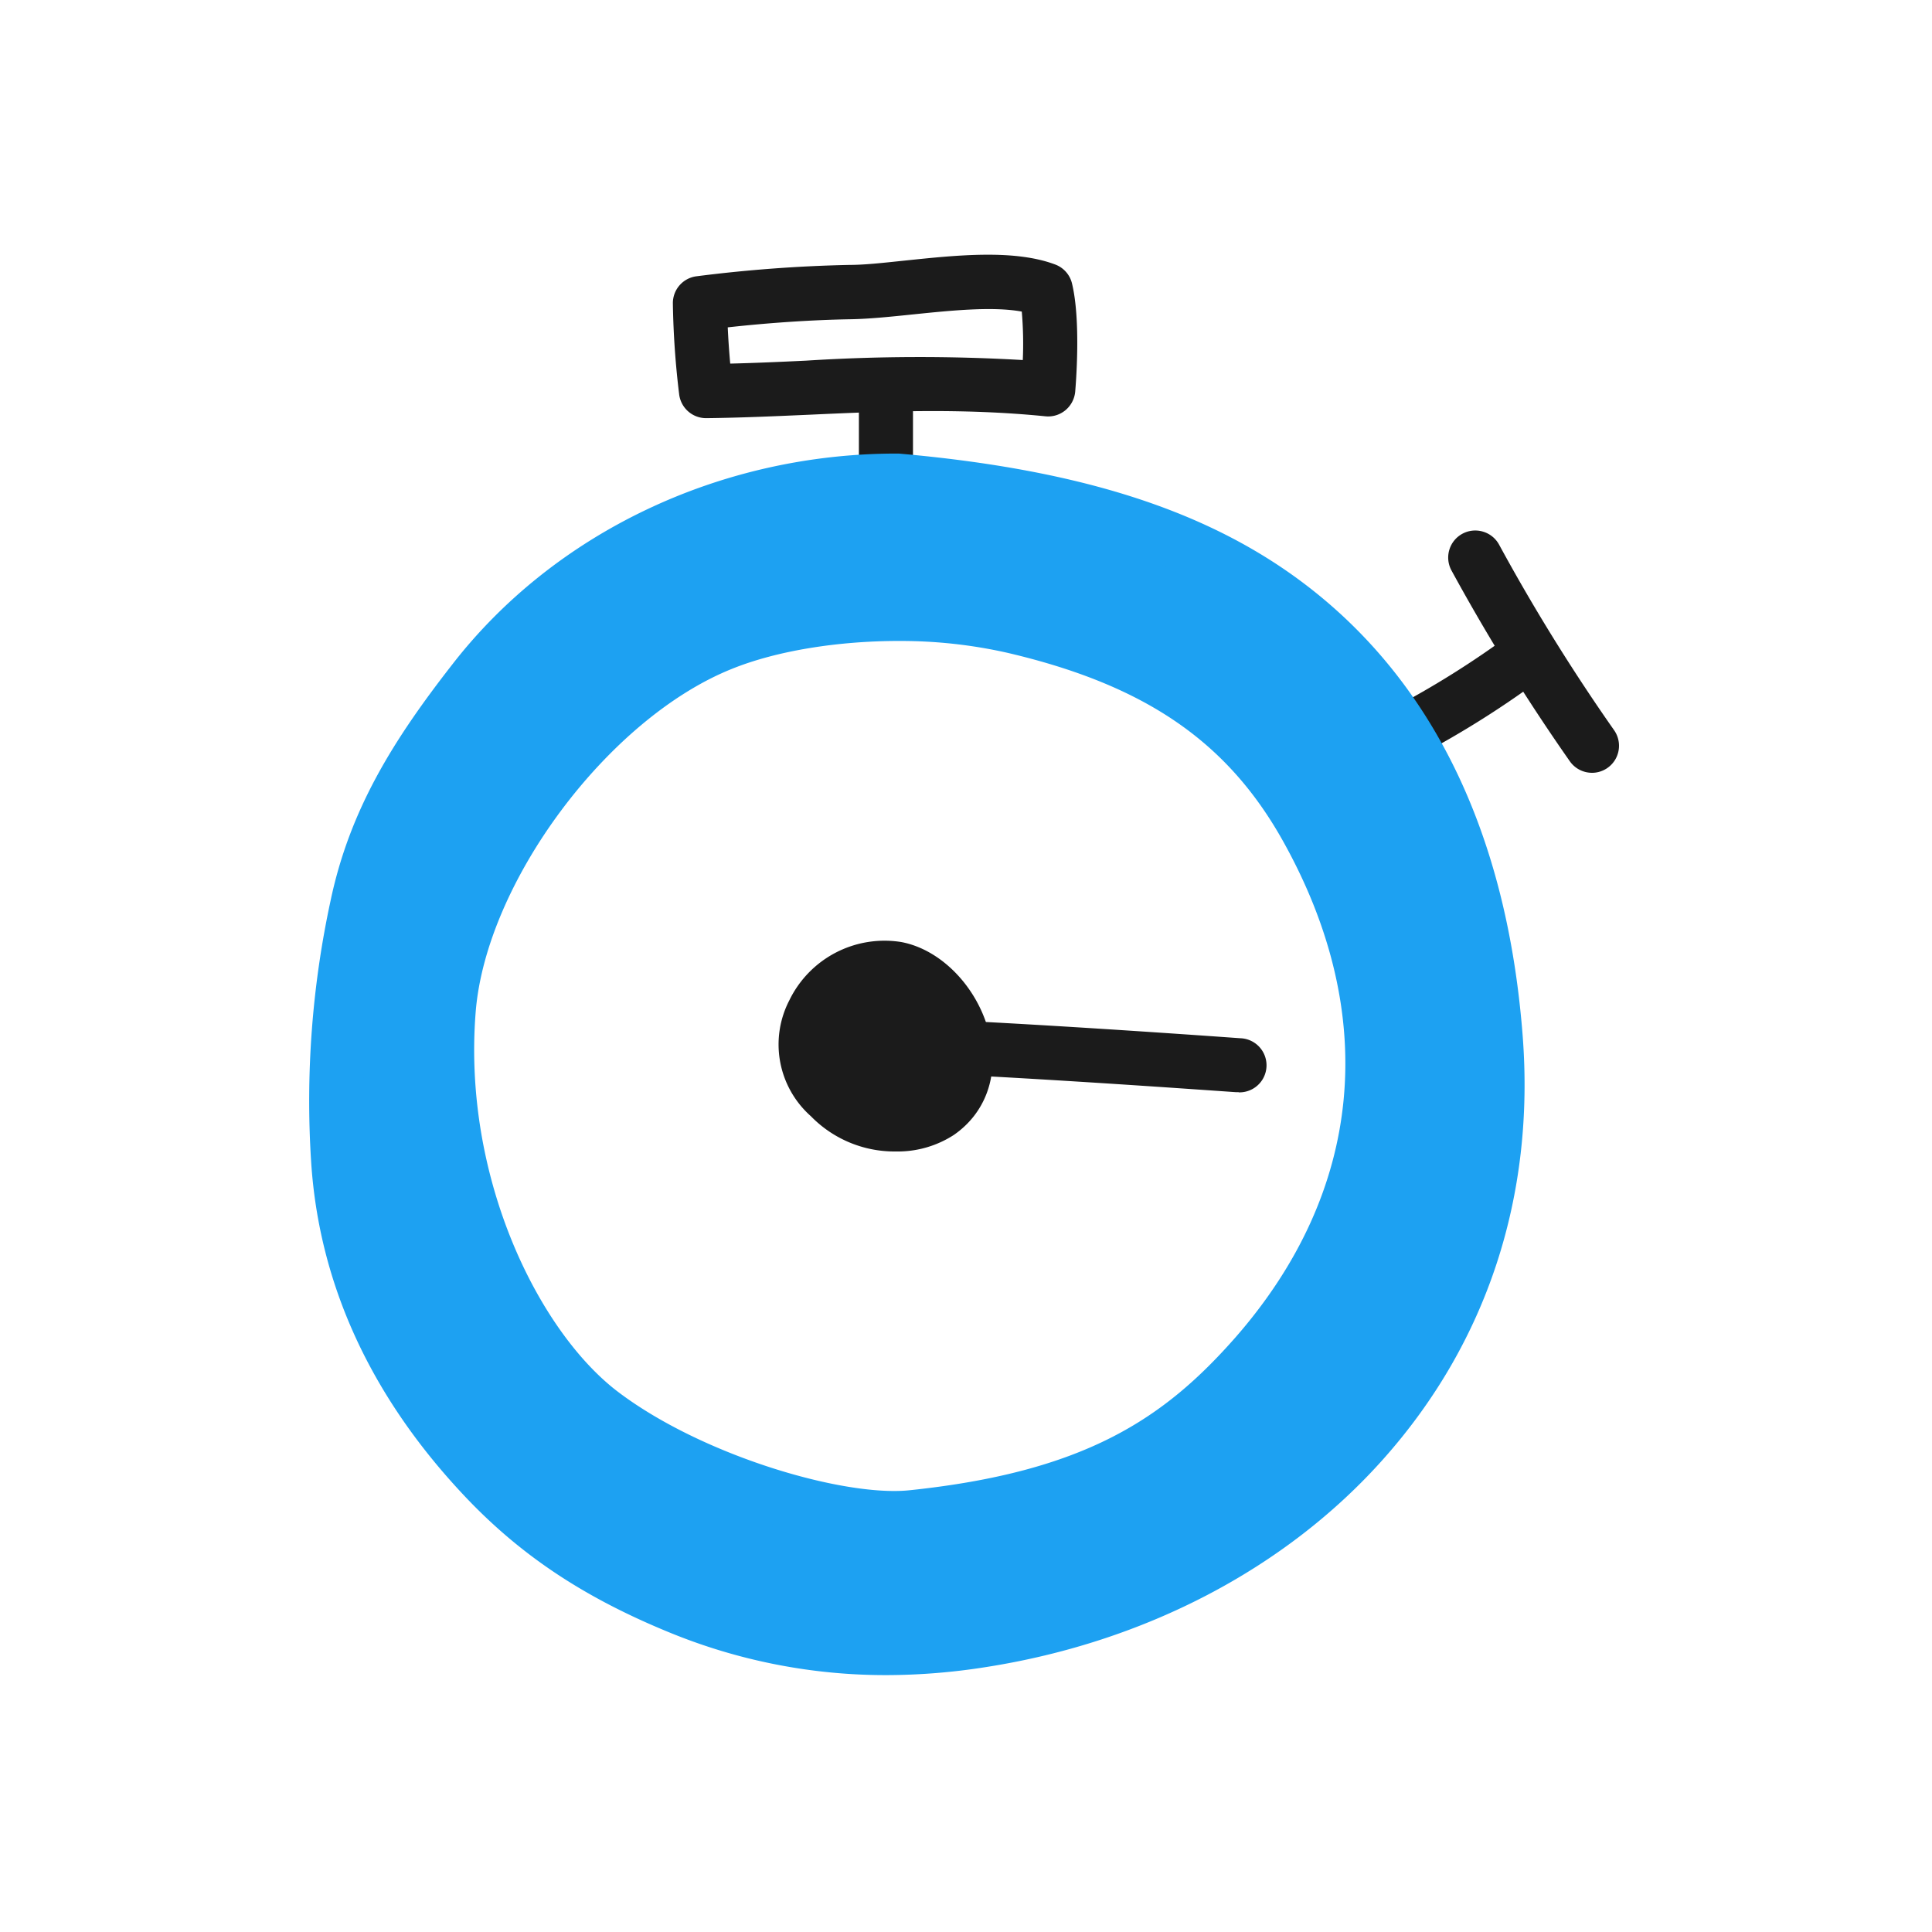 <svg width="144" height="144" fill="none" xmlns="http://www.w3.org/2000/svg"><path d="M104.659 56.632a2.015 2.015 0 01-1.846-2.834c.183-.412.498-.75.896-.962a68.073 68.073 0 008.939-5.604 2.017 2.017 0 013.185 1.771c-.034.51-.26.99-.633 1.34a71.207 71.207 0 01-9.579 6.053c-.296.158-.626.24-.962.236z" fill="#1B1B1B"/><path d="M118.656 57.6a2.02 2.02 0 01-1.653-.864 149.984 149.984 0 01-8.824-14.227 2.016 2.016 0 012.373-2.878c.512.156.941.51 1.192.983a143.409 143.409 0 008.571 13.824 2.024 2.024 0 01.127 2.083 2.017 2.017 0 01-1.786 1.08zM52.617 31.167a2.022 2.022 0 01-1.998-1.791 63.257 63.257 0 01-.467-6.757 2.016 2.016 0 011.763-2.027 107.41 107.41 0 0111.404-.847c1.221 0 2.708-.178 4.286-.34 3.755-.391 8.018-.83 11.047.311a2.01 2.01 0 011.25 1.417c.674 2.8.283 7.517.237 8.064a2.044 2.044 0 01-.726 1.377 2.015 2.015 0 01-1.486.455c-6.284-.628-12.096-.369-17.678-.115-2.615.115-5.08.224-7.609.253h-.023zm1.625-6.768c.04.893.103 1.797.184 2.702 1.849-.046 3.704-.127 5.645-.22a133.429 133.429 0 0116.162-.045c.053-1.204.028-2.41-.075-3.612-2.188-.403-5.322-.075-8.138.213-1.665.173-3.238.334-4.608.357-2.932.052-6.048.26-9.17.605z" fill="#1B1B1B"/><path d="M66.033 37.837a2.016 2.016 0 01-2.016-2.016v-6.67a2.016 2.016 0 114.032 0v6.67a2.016 2.016 0 01-2.016 2.016z" fill="#1B1B1B"/><path d="M111.473 77.35c-.869-11.208-4.285-22.06-12.781-29.951-7.978-7.413-18.876-10.437-31.876-11.578-12.01 0-24.054 5.317-31.513 14.924-4.141 5.323-7.32 10.27-8.697 16.82A69.052 69.052 0 0025.2 86.457c.576 9.119 4.608 16.935 10.783 23.553 4.176 4.458 8.847 7.413 14.7 9.792a41.698 41.698 0 0022.47 2.477c22.941-3.589 40.169-21.087 38.32-44.928zm-17.856 23.617c-7.136 8.15-14.826 10.944-25.603 12.061-5.224.548-16.22-2.476-23.16-7.753-6.942-5.276-12.379-17.77-11.411-30.004.823-10.43 10.42-23.27 20.332-27.285 6.198-2.482 15.259-2.84 21.756-1.33 9.93 2.304 17.044 6.388 21.888 15.04 7.367 13.236 6.607 27.382-3.83 39.294l.028-.023z" fill="#1DA1F2"/><path d="M66.13 124.853a42.397 42.397 0 01-16.208-3.168c-6.463-2.643-11.215-5.823-15.408-10.298-6.93-7.39-10.743-15.737-11.324-24.803a70.696 70.696 0 011.445-19.434c1.429-6.791 4.66-11.964 9.067-17.614 7.638-9.861 20.016-15.73 33.114-15.73h.173c15.316 1.347 25.517 5.085 33.079 12.095 7.863 7.304 12.379 17.856 13.421 31.277.928 11.975-2.655 22.884-10.368 31.553-7.252 8.156-17.775 13.669-29.635 15.523a47.815 47.815 0 01-7.356.599zm.577-87.016c-11.808.023-22.931 5.31-29.843 14.147-4.159 5.385-7.01 9.941-8.283 15.984a66.858 66.858 0 00-1.37 18.345c.523 8.15 3.974 15.639 10.229 22.32 3.779 4.032 8.064 6.912 13.991 9.326a39.613 39.613 0 0021.416 2.304c23.218-3.635 38.269-21.226 36.599-42.78-.979-12.58-4.948-21.945-12.142-28.633-6.832-6.336-16.272-9.746-30.586-11.013h-.011zm0 77.294c-6.094 0-16.376-3.117-23.098-8.226-7.897-6.002-13.133-19.67-12.177-31.795.882-11.145 10.944-24.693 21.589-28.99 6.26-2.534 15.707-3.116 22.97-1.417 11.469 2.678 18.398 7.488 23.167 16.013 8.013 14.354 6.532 29.514-4.032 41.604-7.943 9.067-16.502 11.647-26.91 12.741-.484.047-.985.07-1.515.07h.006zm.305-67.358c-4.522 0-9.101.72-12.47 2.085-9.234 3.71-18.329 15.92-19.09 25.598-.978 12.384 4.73 23.806 10.593 28.27 6.273 4.763 16.831 7.856 21.733 7.35 13.133-1.371 19.008-5.375 24.296-11.382 9.532-10.887 10.8-24.02 3.565-36.985-4.159-7.454-10.31-11.658-20.563-14.055a36.124 36.124 0 00-8.07-.88h.006z" fill="#1DA1F2"/><path d="M92.327 81.406h-.167c-.185 0-18.663-1.36-27.377-1.561a2.015 2.015 0 01-1.347-3.474 2.018 2.018 0 011.439-.558c8.818.202 27.394 1.561 27.579 1.572a2.017 2.017 0 11-.144 4.032l.017-.011z" fill="#1B1B1B"/><path d="M61.891 81.746c-4.487-4.199.138-10.477 4.942-9.585 4.032.76 7.488 7.742 3.134 10.743-1.999 1.382-5.8 1.273-8.076-1.158z" fill="#1B1B1B"/><path d="M66.776 85.824a8.697 8.697 0 01-6.336-2.627 7.143 7.143 0 01-1.607-8.64 7.885 7.885 0 018.34-4.343c3.088.576 5.876 3.566 6.63 7.114.622 2.95-.392 5.668-2.719 7.27a7.695 7.695 0 01-4.308 1.226zM65.9 74.091a4.1 4.1 0 00-3.456 2.252 3.122 3.122 0 00.807 3.928l.098.098c1.607 1.728 4.308 1.67 5.46.876.997-.686 1.354-1.728 1.06-3.116-.403-1.89-1.97-3.716-3.421-3.986a3.167 3.167 0 00-.548-.052z" fill="#1B1B1B"/></svg>